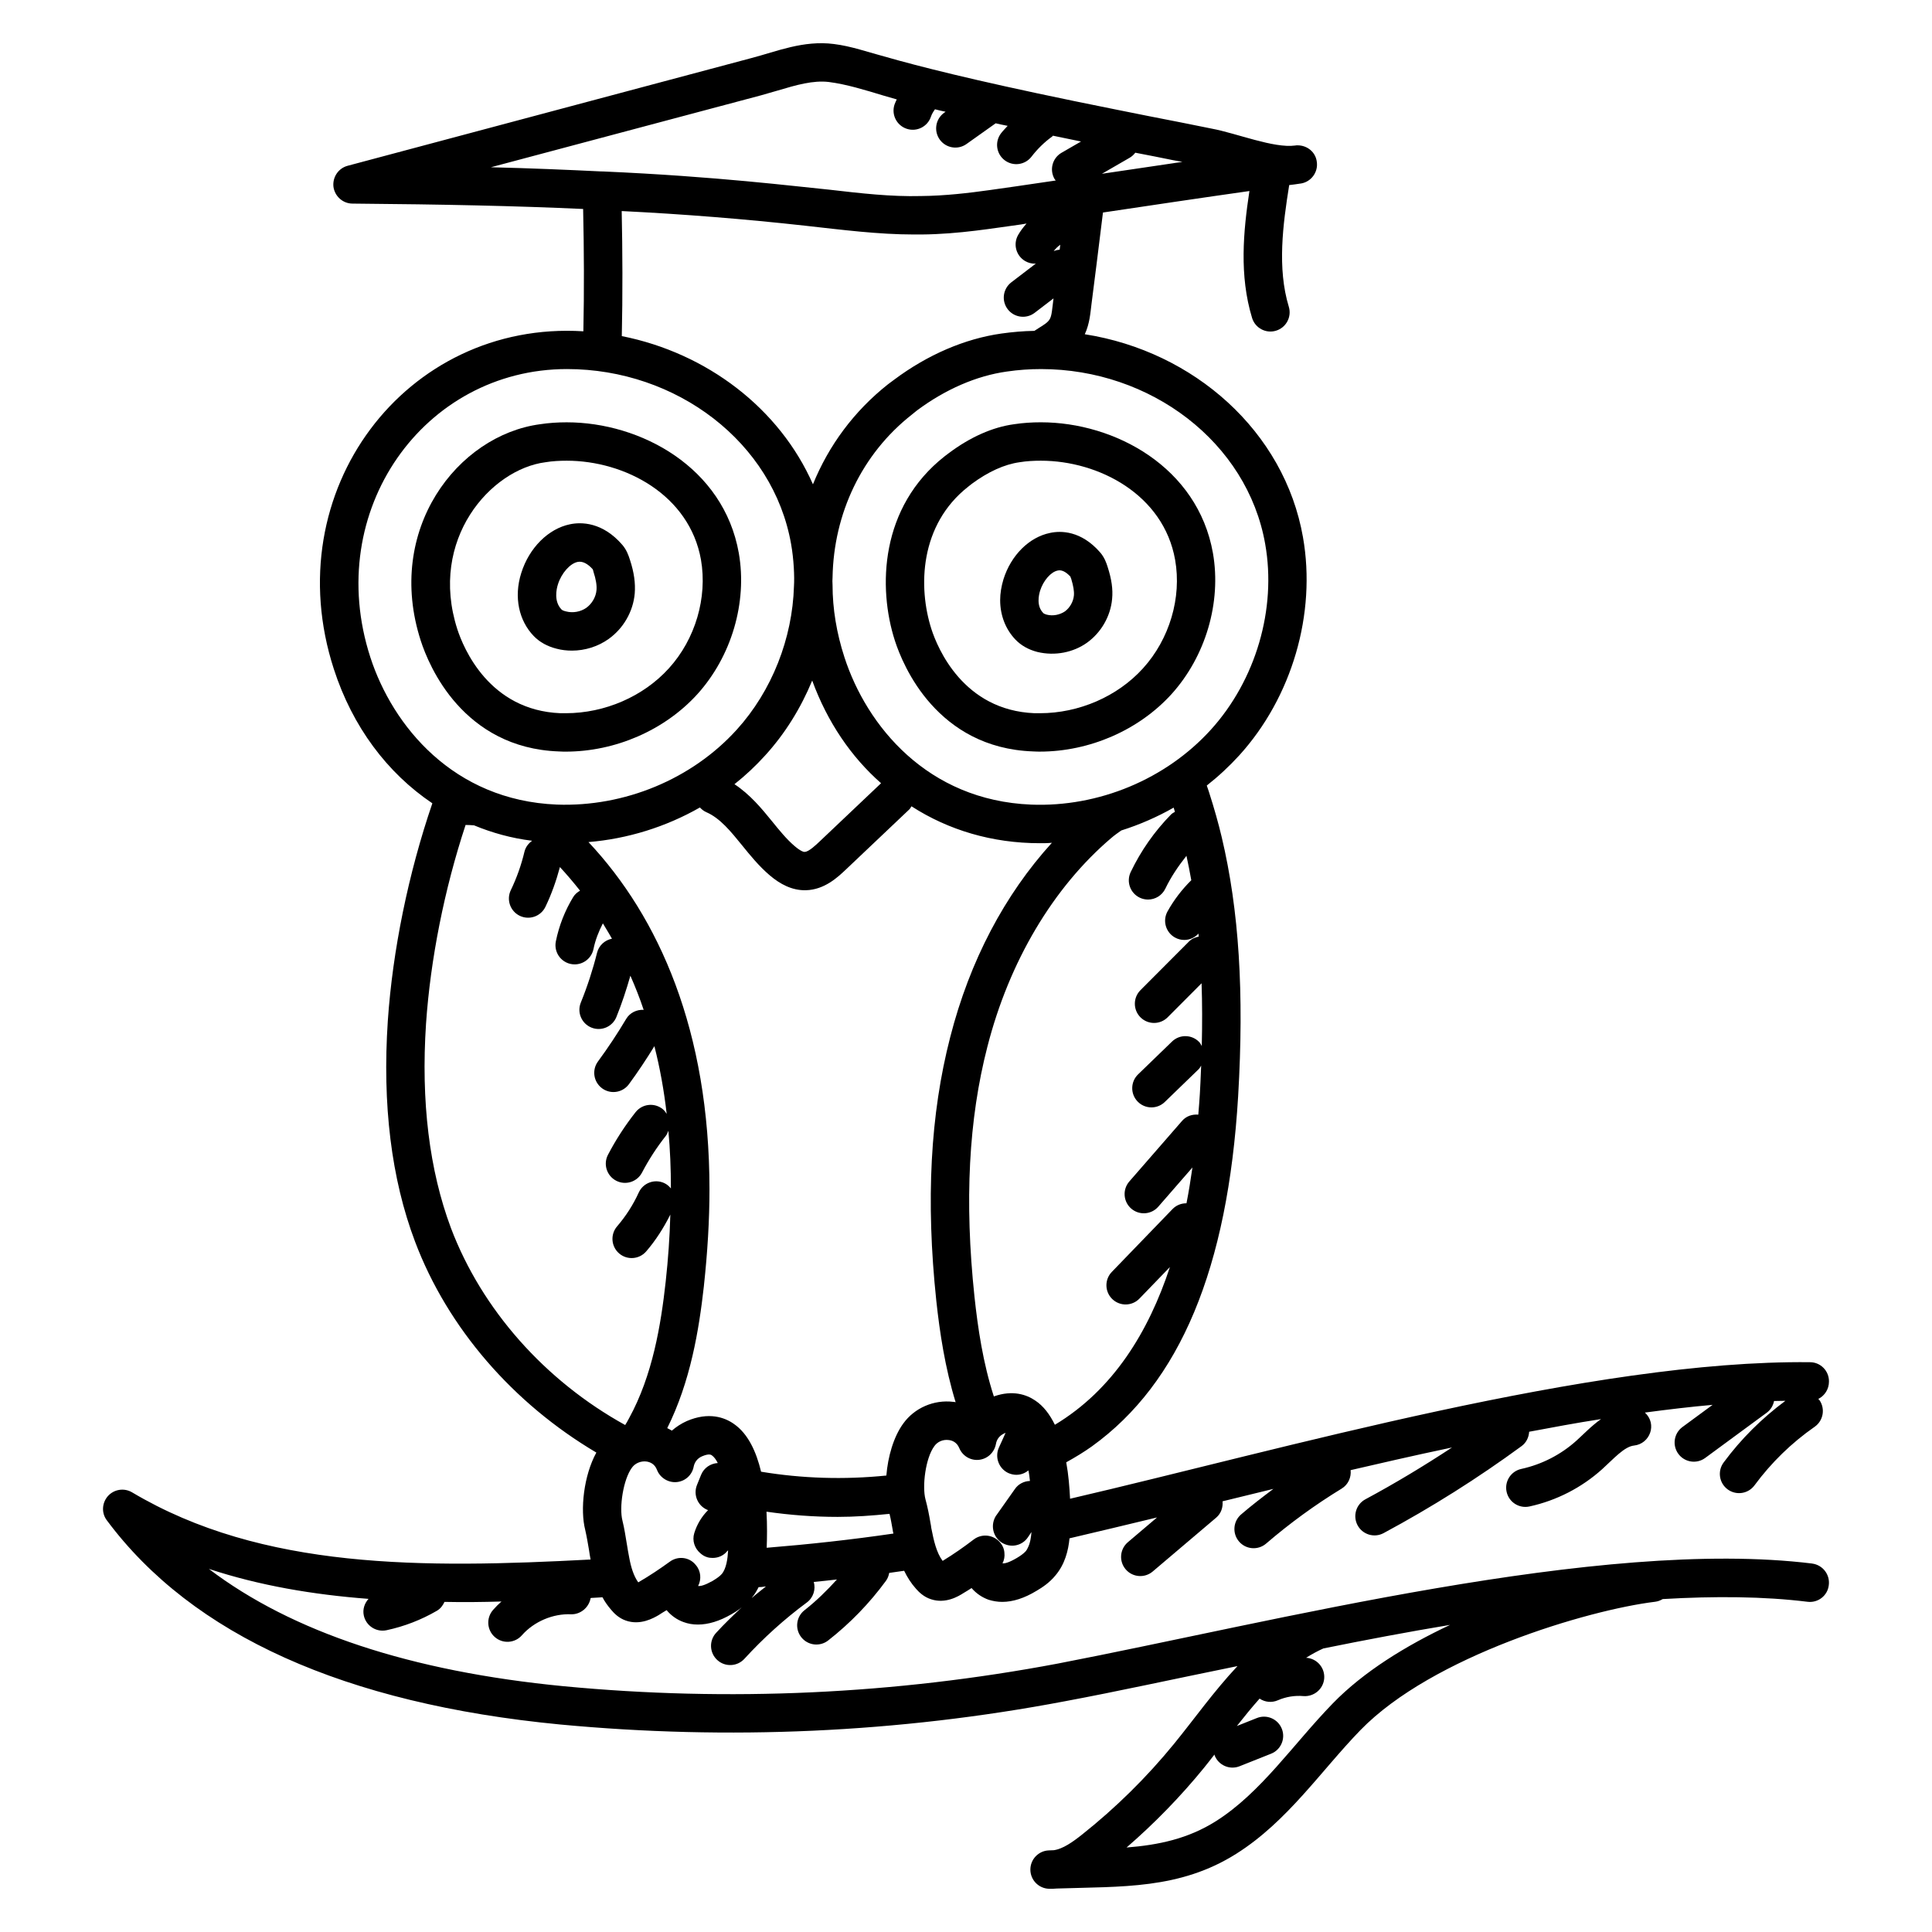 <?xml version="1.0" encoding="UTF-8"?>
<!-- Uploaded to: ICON Repo, www.iconrepo.com, Generator: ICON Repo Mixer Tools -->
<svg fill="#000000" width="800px" height="800px" version="1.1" viewBox="144 144 512 512" xmlns="http://www.w3.org/2000/svg">
 <g>
  <path d="m293.89 343.19c13.23 0 26.258-5.699 34.91-15.215 9.059-10.023 13.281-24.324 10.992-37.402-4.019-22.746-26.004-34.656-45.598-34.656-2.391 0-4.731 0.152-7.074 0.508-21.875 2.93-41.145 27.934-31.602 57.402 1.07 3.309 3.867 10.434 9.566 16.793 5.699 6.359 14.301 12.062 27.023 12.52 0.609 0.051 1.781 0.051 1.781 0.051zm-28.703-32.469c-7.637-23.781 8.863-42.363 23.359-44.223 1.832-0.305 3.766-0.406 5.648-0.406 15.367 0 32.52 9.008 35.574 26.258 1.73 10.027-1.477 21.016-8.5 28.754-6.766 7.481-16.996 11.906-27.328 11.906h-1.426c-18.879-0.762-25.699-17.25-27.328-22.289z"/>
  <path d="m412.77 256.42c-5.699 0.762-11.652 3.41-17.352 7.684l-1.07 0.812c-17.098 13.434-17.762 34.758-13.18 48.906 1.07 3.309 3.867 10.434 9.566 16.793 5.699 6.359 14.301 12.062 27.023 12.52 0.609 0.051 1.781 0.051 1.781 0.051 13.23 0 26.258-5.699 34.91-15.215 9.059-10.023 13.281-24.324 10.992-37.402-4.019-22.746-25.953-34.656-45.598-34.656-2.391 0-4.731 0.152-7.074 0.508zm42.648 35.93c1.781 10.027-1.477 21.016-8.5 28.754-6.769 7.481-16.996 11.906-27.328 11.906h-1.426c-18.879-0.762-25.699-17.25-27.328-22.289-3.562-11.094-3.156-27.633 9.77-37.762l0.965-0.762c4.273-3.156 8.602-5.141 12.621-5.699 1.832-0.305 3.766-0.406 5.648-0.406 15.375 0 32.523 9.004 35.578 26.258z"/>
  <path d="m624.22 558.35c-56.215-6.902-143.03 15.57-199.89 26.512-43.156 8.141-87.227 10.18-130.94 6.004-40.559-3.918-72.008-14.352-94.043-31.094 13.434 4.426 27.582 6.82 42.238 7.938 0.027 0 0.051 0.004 0.078 0.004-1.047 1.172-1.609 2.754-1.254 4.406 0.59 2.738 3.289 4.492 6.047 3.902 4.695-1.008 9.18-2.742 13.332-5.156 0.957-0.555 1.578-1.41 2-2.348h0.051c4.938 0.102 9.973 0.051 15.012-0.102h0.035c-0.781 0.699-1.527 1.441-2.223 2.234-1.855 2.113-1.648 5.328 0.461 7.18 2.125 1.871 5.344 1.633 7.18-0.461 3.207-3.648 8.242-5.781 13.055-5.57 2.461 0.074 4.731-1.789 5.16-4.297 0.016 0 0.031 0 0.043-0.004 0.203-0.051 0.355-0.051 0.559-0.051 0.867-0.051 1.68-0.102 2.543-0.152 0.609 1.172 1.375 2.238 2.289 3.309 0.766 0.914 1.984 2.188 3.867 2.852 3.867 1.375 7.379-0.66 8.703-1.426 0.711-0.457 1.422-0.914 2.137-1.324 1.172 1.426 2.75 2.543 4.477 3.156 1.223 0.457 2.492 0.66 3.816 0.66 2.75 0 5.75-0.914 8.906-2.746 0.715-0.406 1.477-0.867 2.293-1.477 0.051-0.102 0.152-0.203 0.203-0.152 0.156-0.117 0.309-0.293 0.465-0.422-2.426 2.266-4.82 4.566-7.059 7.012-1.895 2.074-1.75 5.293 0.324 7.188 2.074 1.902 5.301 1.746 7.188-0.324 5.016-5.488 10.582-10.512 16.543-14.926 1.742-1.289 2.394-3.477 1.844-5.449 2.133-0.211 3.879-0.379 6.141-0.652-2.656 2.926-5.473 5.703-8.594 8.145-2.215 1.73-2.606 4.93-0.871 7.144 1.742 2.227 4.945 2.594 7.144 0.871 5.801-4.539 10.953-9.859 15.309-15.805 0.469-0.641 0.723-1.359 0.855-2.09 0.016-0.004 0.031-0.004 0.047-0.008 1.273-0.203 2.594-0.355 3.918-0.559 0.812 1.68 1.832 3.309 3.156 4.785 0.762 0.863 2.035 2.137 3.918 2.746 3.918 1.324 7.379-0.812 8.652-1.629 0.711-0.406 1.426-0.863 2.137-1.324 1.223 1.426 2.801 2.492 4.531 3.106 1.172 0.355 2.34 0.559 3.613 0.559 2.797 0 5.852-0.969 9.109-2.953 1.477-0.863 3.41-2.137 4.988-4.07 2.492-2.953 3.41-6.566 3.715-9.82 7.414-1.727 15.184-3.606 23.203-5.535l-7.738 6.566c-2.141 1.82-2.406 5.031-0.59 7.172 1.82 2.144 5.027 2.406 7.172 0.59l16.828-14.277c1.309-1.113 1.824-2.738 1.684-4.328 5.148-1.273 12.965-3.168 13.48-3.293-2.918 2.184-5.809 4.406-8.566 6.777-2.133 1.832-2.371 5.043-0.543 7.176 1.84 2.141 5.047 2.367 7.176 0.543 6.258-5.379 12.992-10.281 20.02-14.57 1.734-1.059 2.578-2.992 2.371-4.891 7.492-1.723 15.949-3.707 26.867-6.004-7.461 4.906-15.117 9.523-22.945 13.727-2.477 1.328-3.402 4.414-2.074 6.891 1.32 2.457 4.402 3.414 6.891 2.074 12.656-6.793 24.965-14.555 36.57-23.059 1.273-0.934 1.914-2.344 2.004-3.805 6.309-1.176 12.102-2.281 19.051-3.356-2.609 1.855-4.699 4.082-6.504 5.703-4.137 3.727-9.195 6.32-14.633 7.508-2.75 0.598-4.488 3.309-3.891 6.055 0.602 2.762 3.324 4.484 6.055 3.891 7.168-1.562 13.832-4.984 19.281-9.891 3.066-2.777 5.848-5.973 8.438-6.254 4.191-0.445 6.215-5.652 2.883-8.738 0.023-0.004 0.047-0.008 0.07-0.012 6.106-0.812 12.062-1.527 17.863-2.035h0.004l-7.992 5.875c-2.266 1.664-2.75 4.852-1.086 7.113 1.672 2.273 4.863 2.746 7.113 1.086l16.316-11.996c1.059-0.777 1.691-1.902 1.934-3.098 0.965 0 1.984-0.051 2.949-0.051h0.055c-6.231 4.633-11.754 10.094-16.375 16.355-1.668 2.262-1.188 5.445 1.074 7.117 2.246 1.656 5.434 1.203 7.117-1.074 4.438-6.016 9.801-11.238 15.934-15.512 2.305-1.609 2.871-4.781 1.266-7.086-0.086-0.121-0.215-0.184-0.309-0.293 0.016-0.008 0.031-0.008 0.043-0.016 1.68-0.863 2.797-2.594 2.797-4.582 0.051-2.801-2.188-5.141-5.035-5.141-57.812-0.633-139.82 23.117-196.08 36.184-0.152-3.051-0.406-6.352-1.016-9.656 2.375-1.32 4.68-2.707 6.812-4.231 23.336-16.809 36.012-47.156 38.746-92.781v-0.008c1.617-27.5 0.234-49.312-4.352-68.648-0.879-3.703-1.977-7.606-3.383-11.984l-0.242-0.723c-0.105-0.324-0.227-0.648-0.336-0.973 3.106-2.441 5.953-5.09 8.602-7.988 13.996-15.418 20.457-37.559 16.895-57.812-4.938-28.141-28.957-49.262-57.758-53.789-0.023-0.004-0.043-0.004-0.066-0.008 1.328-2.887 1.48-5.699 1.777-7.988 0.871-6.688 1.719-13.57 3.039-24.273 12.973-1.934 25.891-3.867 38.812-5.695-1.617 10.715-2.723 22.359 0.703 33.625 0.816 2.691 3.664 4.211 6.348 3.387 2.688-0.816 4.207-3.66 3.387-6.348-3.106-10.215-1.57-21.766 0.105-32.242 1.016-0.102 1.977-0.254 2.992-0.406h0.051c2.75-0.406 4.68-3.004 4.273-5.75-0.305-2.594-2.543-4.375-5.09-4.375-0.203 0-0.457 0-0.66 0.051-5.641 0.773-15.488-3.242-22.086-4.477l-8.094-1.629c-5.75-1.121-11.449-2.238-17.199-3.41-62.84-12.551-65.246-16.152-74.848-17.387-8.121-1.039-15.191 1.992-21.832 3.715l-107.02 28.551c-2.492 0.66-4.07 3.055-3.766 5.598 0.355 2.492 2.492 4.426 5.039 4.426 24.172 0.203 43.309 0.609 61.117 1.426h0.008c0.242 11.016 0.285 21.898 0.062 32.418-47.051-2.926-81.438 42.305-66.125 89.516 4.938 15.266 14.148 27.531 26.105 35.57-6.359 18.574-10.535 39.031-11.805 57.66-1.477 22.137 0.914 41.832 7.227 58.523 8.652 22.902 26.004 42.848 48.039 55.879-3.359 6.106-4.324 15.164-2.949 20.508 0.406 1.781 0.711 3.613 1.016 5.394 0.102 0.812 0.254 1.629 0.406 2.441-44.324 2.34-86.973 2.75-121.53-17.812-2.086-1.223-4.731-0.812-6.359 0.969-1.629 1.832-1.781 4.527-0.305 6.465 22.645 30.434 63.055 48.602 120.1 54.098 44.52 4.195 89.508 2.25 133.79-6.156 13.922-2.59 28.473-5.812 45.699-9.312 0.012-0.004 0.023-0.004 0.035-0.008-6.394 6.836-11.297 13.836-16.773 20.555-7.238 8.875-15.465 16.992-24.449 24.121-2.477 1.965-5.074 3.789-7.461 4.117-0.438 0.016-0.879 0.031-1.316 0.051-2.731 0.105-4.887 2.356-4.887 5.09 0.004 2.734 2.168 4.977 4.898 5.078 0.645 0.023 1.391 0.008 2.117-0.066 17.098-0.578 32.531 0.285 47.594-9.234 13.586-8.586 22.402-21.973 32.852-32.734 19.086-19.645 60.289-31.855 78.105-34.027 0.738-0.09 1.406-0.348 2.004-0.711 13.824-0.812 26.836-0.711 38.375 0.715 2.801 0.355 5.344-1.629 5.648-4.426 0.355-2.801-1.629-5.348-4.43-5.703zm-293.68-73.586c0.965-8.906 1.477-17.402 1.477-25.547 0-42.031-13.359-72.133-32.062-92.059 10.383-0.863 20.508-4.019 29.516-9.16 0.004-0.004 0.012-0.008 0.016-0.012 0.473 0.523 1.039 0.965 1.727 1.266 3.609 1.57 6.441 5.062 9.438 8.758 2.199 2.715 4.477 5.519 7.309 7.938 2.773 2.367 5.953 4.066 9.613 3.973 4.938-0.125 8.477-3.481 10.59-5.481l16.809-15.934c0.258-0.242 0.391-0.551 0.582-0.832 0.035 0.02 0.066 0.047 0.098 0.066 9.727 6.25 21.297 9.719 33.891 9.719 1.016 0 2.086 0 3.106-0.102h0.051c0.02 0 0.039-0.004 0.059-0.004-12.504 13.746-21.77 31.266-26.945 51.504-5.281 20.457-6.488 43.289-3.691 69.809 0.922 8.523 2.328 17.816 5.129 26.938-0.203-0.051-0.453-0.102-0.652-0.102-5.09-0.609-10.23 1.578-13.23 5.75-2.59 3.559-4.066 8.797-4.477 13.781-11.215 1.137-22.387 0.785-33.199-1.016-1.273-5.32-3.457-10.078-7.207-12.664-2.441-1.73-6.668-3.258-12.469-0.762-1.477 0.66-2.797 1.527-3.969 2.543-0.406-0.254-0.816-0.457-1.223-0.66 6.156-12.367 8.395-25.906 9.719-37.711zm28.703-160.41c4.016 10.984 10.32 20.238 18.25 27.207l-16.336 15.488c-0.914 0.863-2.812 2.668-3.84 2.695-0.215 0.094-1.059-0.094-2.75-1.539-2.121-1.809-4.012-4.141-6.008-6.606-2.75-3.391-5.836-7.094-9.922-9.781 0.016-0.012 0.031-0.023 0.047-0.035 2.898-2.289 5.598-4.836 8.09-7.582 5.289-5.801 9.465-12.57 12.469-19.848zm-49.113 228.9c-0.355-2.137-0.664-4.223-1.172-6.258-0.914-3.512 0.203-10.992 2.543-14.098 0.863-1.172 2.391-1.781 3.867-1.578 0.914 0.152 2.137 0.609 2.75 2.238 0.812 2.086 3 3.41 5.191 3.207 2.289-0.203 4.121-1.883 4.527-4.121 0.254-1.223 1.016-2.188 2.188-2.699 1.883-0.812 2.441-0.406 2.644-0.254 0.559 0.406 1.07 1.07 1.527 1.984 0.008 0.012 0.012 0.027 0.016 0.039-1.891 0.117-3.652 1.25-4.414 3.125l-1.09 2.691c-1.055 2.606 0.207 5.57 2.812 6.625 0.047 0.02 0.094 0.012 0.141 0.027-0.004 0.004-0.008 0.008-0.012 0.012-1.68 1.68-2.949 3.766-3.664 6.106-0.609 1.984 0.102 4.019 1.578 5.293 0.508 0.457 1.121 0.867 1.832 1.07 0.457 0.152 0.965 0.203 1.477 0.203 1.527 0 2.953-0.66 3.867-1.832 0.102-0.051 0.152-0.102 0.203-0.203v0.203c-0.102 1.984-0.457 4.684-1.68 6.106-0.609 0.711-1.629 1.324-2.441 1.832-2.035 1.121-3.156 1.426-3.816 1.324 0.914-1.73 0.766-3.969-0.609-5.547-1.68-2.137-4.734-2.492-6.922-0.867-2.594 1.883-5.344 3.715-8.141 5.344-0.051 0.051-0.152 0.102-0.203 0.102-1.223-1.73-1.934-4.07-2.394-6.617-0.246-1.113-0.398-2.285-0.605-3.457zm33.098 14.238c0.012-0.012 0.02-0.027 0.031-0.039 0 0 0-0.051 0.051-0.102 0.711-0.863 1.273-1.832 1.73-2.746 0.559 0 1.07-0.051 1.629-0.152 0.102-0.008 0.207-0.02 0.309-0.027-1.25 1.023-2.539 1.992-3.75 3.066zm3.953-13.32c0.102-2.594 0.152-5.949-0.051-9.562 6.207 0.895 12.508 1.379 18.863 1.379 4.562 0 9.148-0.332 13.734-0.805 0.008 0.027 0.012 0.055 0.02 0.082 0.355 1.375 0.559 2.746 0.816 4.121 0.051 0.355 0.102 0.66 0.203 1.02-11.145 1.629-22.289 2.848-33.586 3.766zm68.699 0.863c-0.609 0.711-1.629 1.375-2.391 1.832-1.984 1.172-3.207 1.527-3.816 1.426 0.457-0.863 0.609-1.832 0.508-2.746-0.051-1.02-0.457-1.984-1.172-2.801-1.781-2.086-4.836-2.391-6.973-0.762-2.594 1.984-5.293 3.867-8.039 5.547-0.051 0.051-0.102 0.102-0.203 0.102-1.629-2.188-2.34-5.344-3.004-8.754-0.051-0.406-0.102-0.867-0.203-1.273-0.355-2.137-0.766-4.223-1.324-6.258-0.918-3.461 0-10.941 2.34-14.098 0.812-1.172 2.289-1.832 3.816-1.629 0.914 0.102 2.137 0.559 2.801 2.137 0.863 2.086 3.004 3.359 5.242 3.106 2.289-0.254 4.07-1.984 4.477-4.223 0.203-1.223 0.965-2.188 2.137-2.746 0.152-0.051 0.254-0.152 0.406-0.152l-1.781 3.918c-1.117 2.543 0 5.547 2.543 6.719 0.715 0.305 1.426 0.457 2.086 0.457 1.172 0 2.289-0.406 3.207-1.172 0.203 0.918 0.305 1.832 0.406 2.801-1.578 0.051-3.106 0.812-4.019 2.188l-4.887 6.922s0 0.051-0.051 0.051c-1.527 2.34-0.965 5.445 1.324 7.074 2.5 1.668 5.574 0.938 7.074-1.273l0.965-1.426c-0.102 1.426-0.355 3.004-0.965 4.172-0.148 0.305-0.301 0.609-0.504 0.863zm39.484-195.89c-0.348 0.215-0.715 0.383-1.016 0.688-4.394 4.477-7.992 9.613-10.699 15.266-1.215 2.535-0.145 5.574 2.391 6.789 0.711 0.34 1.457 0.5 2.195 0.5 1.895 0 3.719-1.066 4.594-2.891 1.5-3.133 3.449-5.984 5.594-8.695 0.465 2.121 0.895 4.273 1.281 6.465-2.481 2.453-4.609 5.227-6.301 8.273-1.363 2.457-0.473 5.555 1.988 6.918 0.781 0.434 1.625 0.637 2.461 0.637 1.414 0 2.773-0.605 3.75-1.68 0.023 0.262 0.039 0.531 0.066 0.793-0.938 0.195-1.844 0.566-2.57 1.297l-12.867 12.902c-1.984 1.992-1.977 5.215 0.012 7.199 0.992 0.988 2.293 1.484 3.594 1.484 1.305 0 2.613-0.5 3.606-1.496l8.988-9.016c0.18 5.285 0.191 10.828 0.051 16.637-0.207-0.367-0.379-0.754-0.688-1.074-1.953-2.019-5.176-2.078-7.195-0.121l-8.996 8.703c-2.019 1.953-2.074 5.172-0.121 7.195 0.996 1.031 2.324 1.551 3.656 1.551 1.273 0 2.551-0.473 3.539-1.43l8.996-8.703c0.285-0.277 0.441-0.621 0.648-0.941-0.285 7.266-0.398 8.543-0.758 13-1.57-0.141-3.176 0.355-4.289 1.637l-13.992 16.07c-1.844 2.121-1.621 5.336 0.496 7.18 2.121 1.844 5.336 1.621 7.18-0.496l9.051-10.395c-0.469 3.258-0.977 6.445-1.578 9.492-1.344-0.012-2.691 0.488-3.699 1.531l-16.09 16.656c-1.953 2.023-1.895 5.246 0.125 7.195 2.023 1.953 5.242 1.898 7.195-0.125l8.078-8.363c-5.644 17.137-15.023 32.512-30.488 41.801-1.32-2.688-2.996-4.973-5.231-6.441-2.238-1.527-5.953-2.852-10.941-1.07-2.867-8.824-4.234-18.055-5.141-26.492-2.668-25.273-1.543-46.922 3.43-66.195 5.769-22.559 17.426-42.195 32.828-55.305 0.836-0.715 1.738-1.355 2.648-1.992 4.828-1.527 9.5-3.559 13.871-6.047 0.004-0.004 0.012-0.008 0.016-0.008 0.121 0.391 0.215 0.738 0.332 1.117zm23.926-70.977c3.055 17.199-2.492 36.082-14.402 49.211-11.906 13.129-29.77 20.559-47.633 19.848-27.48-1.121-43.562-20.863-49.465-39.031-2.086-6.414-3.156-12.875-3.156-19.188-0.051-0.66-0.051-1.375 0-1.984 0.305-16.945 7.734-32.723 21.02-43.156l1.32-1.07c7.582-5.648 15.828-9.211 23.816-10.332 3.106-0.457 6.106-0.66 9.109-0.66 29.008 0 54.656 19.391 59.391 46.363zm-61.172-56.488h-0.051c-2.902 0.051-5.801 0.305-8.703 0.711-9.668 1.375-19.543 5.598-28.449 12.266l-1.578 1.172c-9.008 7.125-15.723 16.234-19.898 26.516-8.852-20.094-28.074-34.793-50.656-39.277 0.242-10.723 0.199-22.695-0.027-33.137 16.539 0.812 32.824 2.137 48.496 3.867 9.938 1.105 19.508 2.34 28.906 2.34h2.035c9.984-0.074 19.406-1.727 26.309-2.644 0.508-0.102 1.016-0.152 1.527-0.254h0.016c-0.832 0.93-1.594 1.926-2.223 3.019-1.398 2.438-0.551 5.547 1.887 6.941 0.797 0.457 1.664 0.672 2.523 0.672 0.098 0 0.195-0.031 0.297-0.039l-6.519 4.984c-2.234 1.711-2.66 4.902-0.953 7.133 1.719 2.242 4.914 2.648 7.133 0.953l5-3.828c-0.043 0.348-0.172 1.43-0.211 1.773-0.309 2.723-0.473 3.508-1.234 4.32-0.809 0.84-1.98 1.414-3.621 2.512h-0.004zm6.867-22.824c-0.055 0.441-0.113 0.883-0.168 1.32-0.547 0.035-1.062 0.156-1.582 0.371 0.492-0.641 1.074-1.211 1.75-1.691zm32.371-21.961c-0.648 0.098-20.684 3.062-21.336 3.156l7.312-4.223c0.617-0.355 1.129-0.824 1.527-1.363 3.387 0.656 6.82 1.312 10.207 2.019zm-111.6-17.656c1.477-0.406 2.953-0.863 4.426-1.273 4.785-1.426 9.312-2.746 13.488-2.238 4.68 0.609 9.465 2.086 14.504 3.613l3.359 0.969h0.051c0.023 0.008 0.047 0.012 0.07 0.02-0.195 0.453-0.434 0.879-0.59 1.348-0.898 2.664 0.539 5.547 3.203 6.441 2.668 0.902 5.551-0.543 6.441-3.203 0.238-0.707 0.641-1.344 1.074-1.957 0.902 0.25 1.855 0.453 2.809 0.652l-0.359 0.258c-2.293 1.629-2.832 4.805-1.203 7.098 1.621 2.281 4.793 2.836 7.098 1.203l7.738-5.496c0.855 0.211 1.957 0.438 3.176 0.676-0.582 0.656-1.215 1.27-1.75 1.969-1.711 2.231-1.289 5.426 0.941 7.133 2.215 1.699 5.414 1.301 7.133-0.941 1.562-2.035 3.406-3.832 5.481-5.336 0.082-0.059 0.121-0.152 0.199-0.215 2.527 0.527 4.746 0.988 7.441 1.539l-5.156 2.981c-2.434 1.402-3.269 4.516-1.859 6.949 0.09 0.152 0.215 0.27 0.316 0.406-3.602 0.508-7.199 1.066-10.699 1.57l-6.82 0.969c-5.445 0.762-11.855 1.527-18.219 1.578-7.938 0.203-15.828-0.711-24.223-1.68-9.137-0.887-29.801-3.512-60-4.836h-0.305c-0.039 0-0.07-0.02-0.113-0.02-0.023 0-0.039 0.016-0.066 0.016-9.289-0.449-18.836-0.855-29.238-1.109zm-103.61 148.95c-12.621-38.922 14.246-76.387 52.113-76.387 29.008 0 54.656 19.391 59.387 46.359 0.723 4.055 0.926 8.621 0.762 11.195-0.406 13.793-5.801 27.684-15.164 38.016-11.906 13.129-29.77 20.508-47.684 19.848-27.43-1.117-43.508-20.863-49.414-39.031zm21.375 151.3c-5.75-15.367-7.988-33.586-6.617-54.25 1.172-16.996 4.836-35.52 10.48-52.621 0.766 0 1.477 0.051 2.238 0.102 4.785 1.984 9.922 3.41 15.266 4.07h0.051c0.031 0.031 0.043 0.027 0.062 0.031-0.965 0.688-1.727 1.672-2.023 2.914-0.828 3.5-2.047 6.922-3.609 10.164-1.219 2.531-0.156 5.574 2.371 6.797 2.527 1.215 5.574 0.16 6.797-2.371 1.629-3.375 2.875-6.93 3.848-10.547 0.012 0.012 0.027 0.023 0.039 0.039 1.781 1.934 3.562 4.019 5.242 6.156 0.016 0.02 0.031 0.043 0.047 0.062-0.707 0.414-1.355 0.938-1.809 1.688-2.203 3.621-3.75 7.57-4.598 11.738-0.641 3.141 1.75 6.106 4.992 6.106 2.367 0 4.488-1.664 4.981-4.074 0.488-2.394 1.379-4.644 2.488-6.797 1.246 2.023 2.035 3.426 2.41 4.066-1.871 0.371-3.465 1.762-3.957 3.738-1.113 4.469-2.559 8.906-4.297 13.184-1.059 2.602 0.195 5.57 2.797 6.629 2.606 1.066 5.574-0.199 6.629-2.797 1.449-3.566 2.648-7.242 3.707-10.945 0.016 0.035 0.031 0.066 0.047 0.102 1.273 2.902 2.441 5.852 3.461 8.906 0.004 0.012 0.008 0.023 0.012 0.035-1.824-0.094-3.648 0.742-4.644 2.422-2.285 3.848-4.797 7.633-7.461 11.258-1.668 2.262-1.184 5.445 1.082 7.113 0.906 0.668 1.965 0.992 3.012 0.992 1.562 0 3.106-0.715 4.102-2.074 2.394-3.25 4.637-6.641 6.75-10.078 1.477 5.75 2.543 11.703 3.258 17.91v0.016c-0.297-0.465-0.629-0.918-1.086-1.281-2.203-1.746-5.406-1.367-7.148 0.836-2.781 3.523-5.246 7.324-7.32 11.297-1.301 2.488-0.34 5.562 2.156 6.867 2.484 1.301 5.566 0.34 6.867-2.156 1.781-3.41 3.898-6.672 6.285-9.695 0.332-0.422 0.516-0.898 0.695-1.375 0.004 0.023 0.008 0.047 0.008 0.07 0.457 4.883 0.664 9.969 0.664 15.207-0.477-0.582-1.051-1.09-1.781-1.426-2.562-1.172-5.578-0.039-6.742 2.516-1.48 3.246-3.41 6.258-5.734 8.957-1.832 2.129-1.594 5.344 0.535 7.176 2.117 1.828 5.336 1.602 7.176-0.535 2.551-2.957 4.641-6.262 6.394-9.75-0.004 0.047 0 0.094-0.004 0.141-0.152 5.648-0.559 11.551-1.223 17.609-1.273 11.5-3.461 24.836-9.719 36.234-0.305 0.609-0.664 1.223-1.02 1.781-21.27-11.75-37.965-30.582-46.156-52.156zm233.7 125.91c-10.52 10.828-19.016 23.652-30.984 31.223-7.391 4.672-15.188 6.312-23.688 6.984 7.434-6.43 14.316-13.508 20.516-21.113 0.938-1.152 1.859-2.352 2.785-3.531 0.031 0.086 0.012 0.172 0.047 0.258 1.035 2.606 3.992 3.891 6.609 2.848l8.344-3.32c2.613-1.039 3.883-4 2.844-6.609-1.035-2.609-4-3.891-6.609-2.844l-5.301 2.109c1.984-2.516 3.973-4.957 6.019-7.258 1.445 0.965 3.242 1.141 4.844 0.441 2.125-0.926 4.469-1.312 6.773-1.109 2.785 0.203 5.262-1.84 5.504-4.641 0.238-2.801-1.84-5.262-4.641-5.504-0.055-0.004-0.109 0-0.16-0.004 1.465-0.918 2.973-1.758 4.57-2.473 11-2.231 22.254-4.359 33.508-6.234h0.051c0.008 0 0.012 0 0.016-0.004-11.758 5.535-22.949 12.445-31.047 20.781z"/>
  <path d="m409.92 297.54c-0.559 1.883-0.867 3.715-0.867 5.496 0 4.019 1.426 7.734 4.07 10.484 1.477 1.527 3.41 2.644 5.801 3.258 4.703 1.129 9.547 0.105 13.129-2.441 3.766-2.699 6.258-7.023 6.668-11.602 0.254-2.594-0.152-5.293-1.172-8.449-0.355-1.172-0.867-2.543-1.934-3.816-5.09-5.902-10.535-5.852-13.332-5.242-5.543 1.117-10.379 5.949-12.363 12.312zm9.719 3c0.863-2.695 2.852-4.988 4.68-5.344 1.07-0.254 2.238 0.406 3.359 1.629 0.051 0.203 0.102 0.355 0.203 0.559 0.559 1.883 0.816 3.258 0.715 4.426-0.152 1.629-1.07 3.258-2.391 4.223-1.375 0.914-3.156 1.273-4.785 0.863-0.559-0.152-0.914-0.355-0.965-0.457-1.832-1.875-1.172-4.727-0.816-5.898z"/>
  <path d="m305.24 313.37c3.969-2.801 6.566-7.328 6.973-12.113 0.203-2.695-0.152-5.496-1.273-8.906-0.406-1.273-0.914-2.644-1.984-3.918-5.293-6.156-10.992-6.106-13.895-5.496-5.75 1.172-10.84 6.258-12.926 12.926-2.031 6.434-0.586 12.652 3.309 16.691 1.578 1.629 3.613 2.746 6.055 3.359 1.32 0.355 2.695 0.508 4.07 0.508 3.41 0.004 6.871-1.066 9.672-3.051zm-11.195-7.328c-0.715-0.152-1.07-0.355-1.223-0.508-2.086-2.137-1.371-5.394-0.965-6.668 0.918-2.953 3.207-5.547 5.242-5.953 1.273-0.254 2.644 0.457 3.969 1.934 0.102 0.203 0.152 0.406 0.203 0.66 0.66 2.035 0.914 3.562 0.812 4.836-0.152 1.883-1.223 3.664-2.699 4.734-1.523 1.066-3.559 1.426-5.34 0.965z"/>
 </g>
</svg>